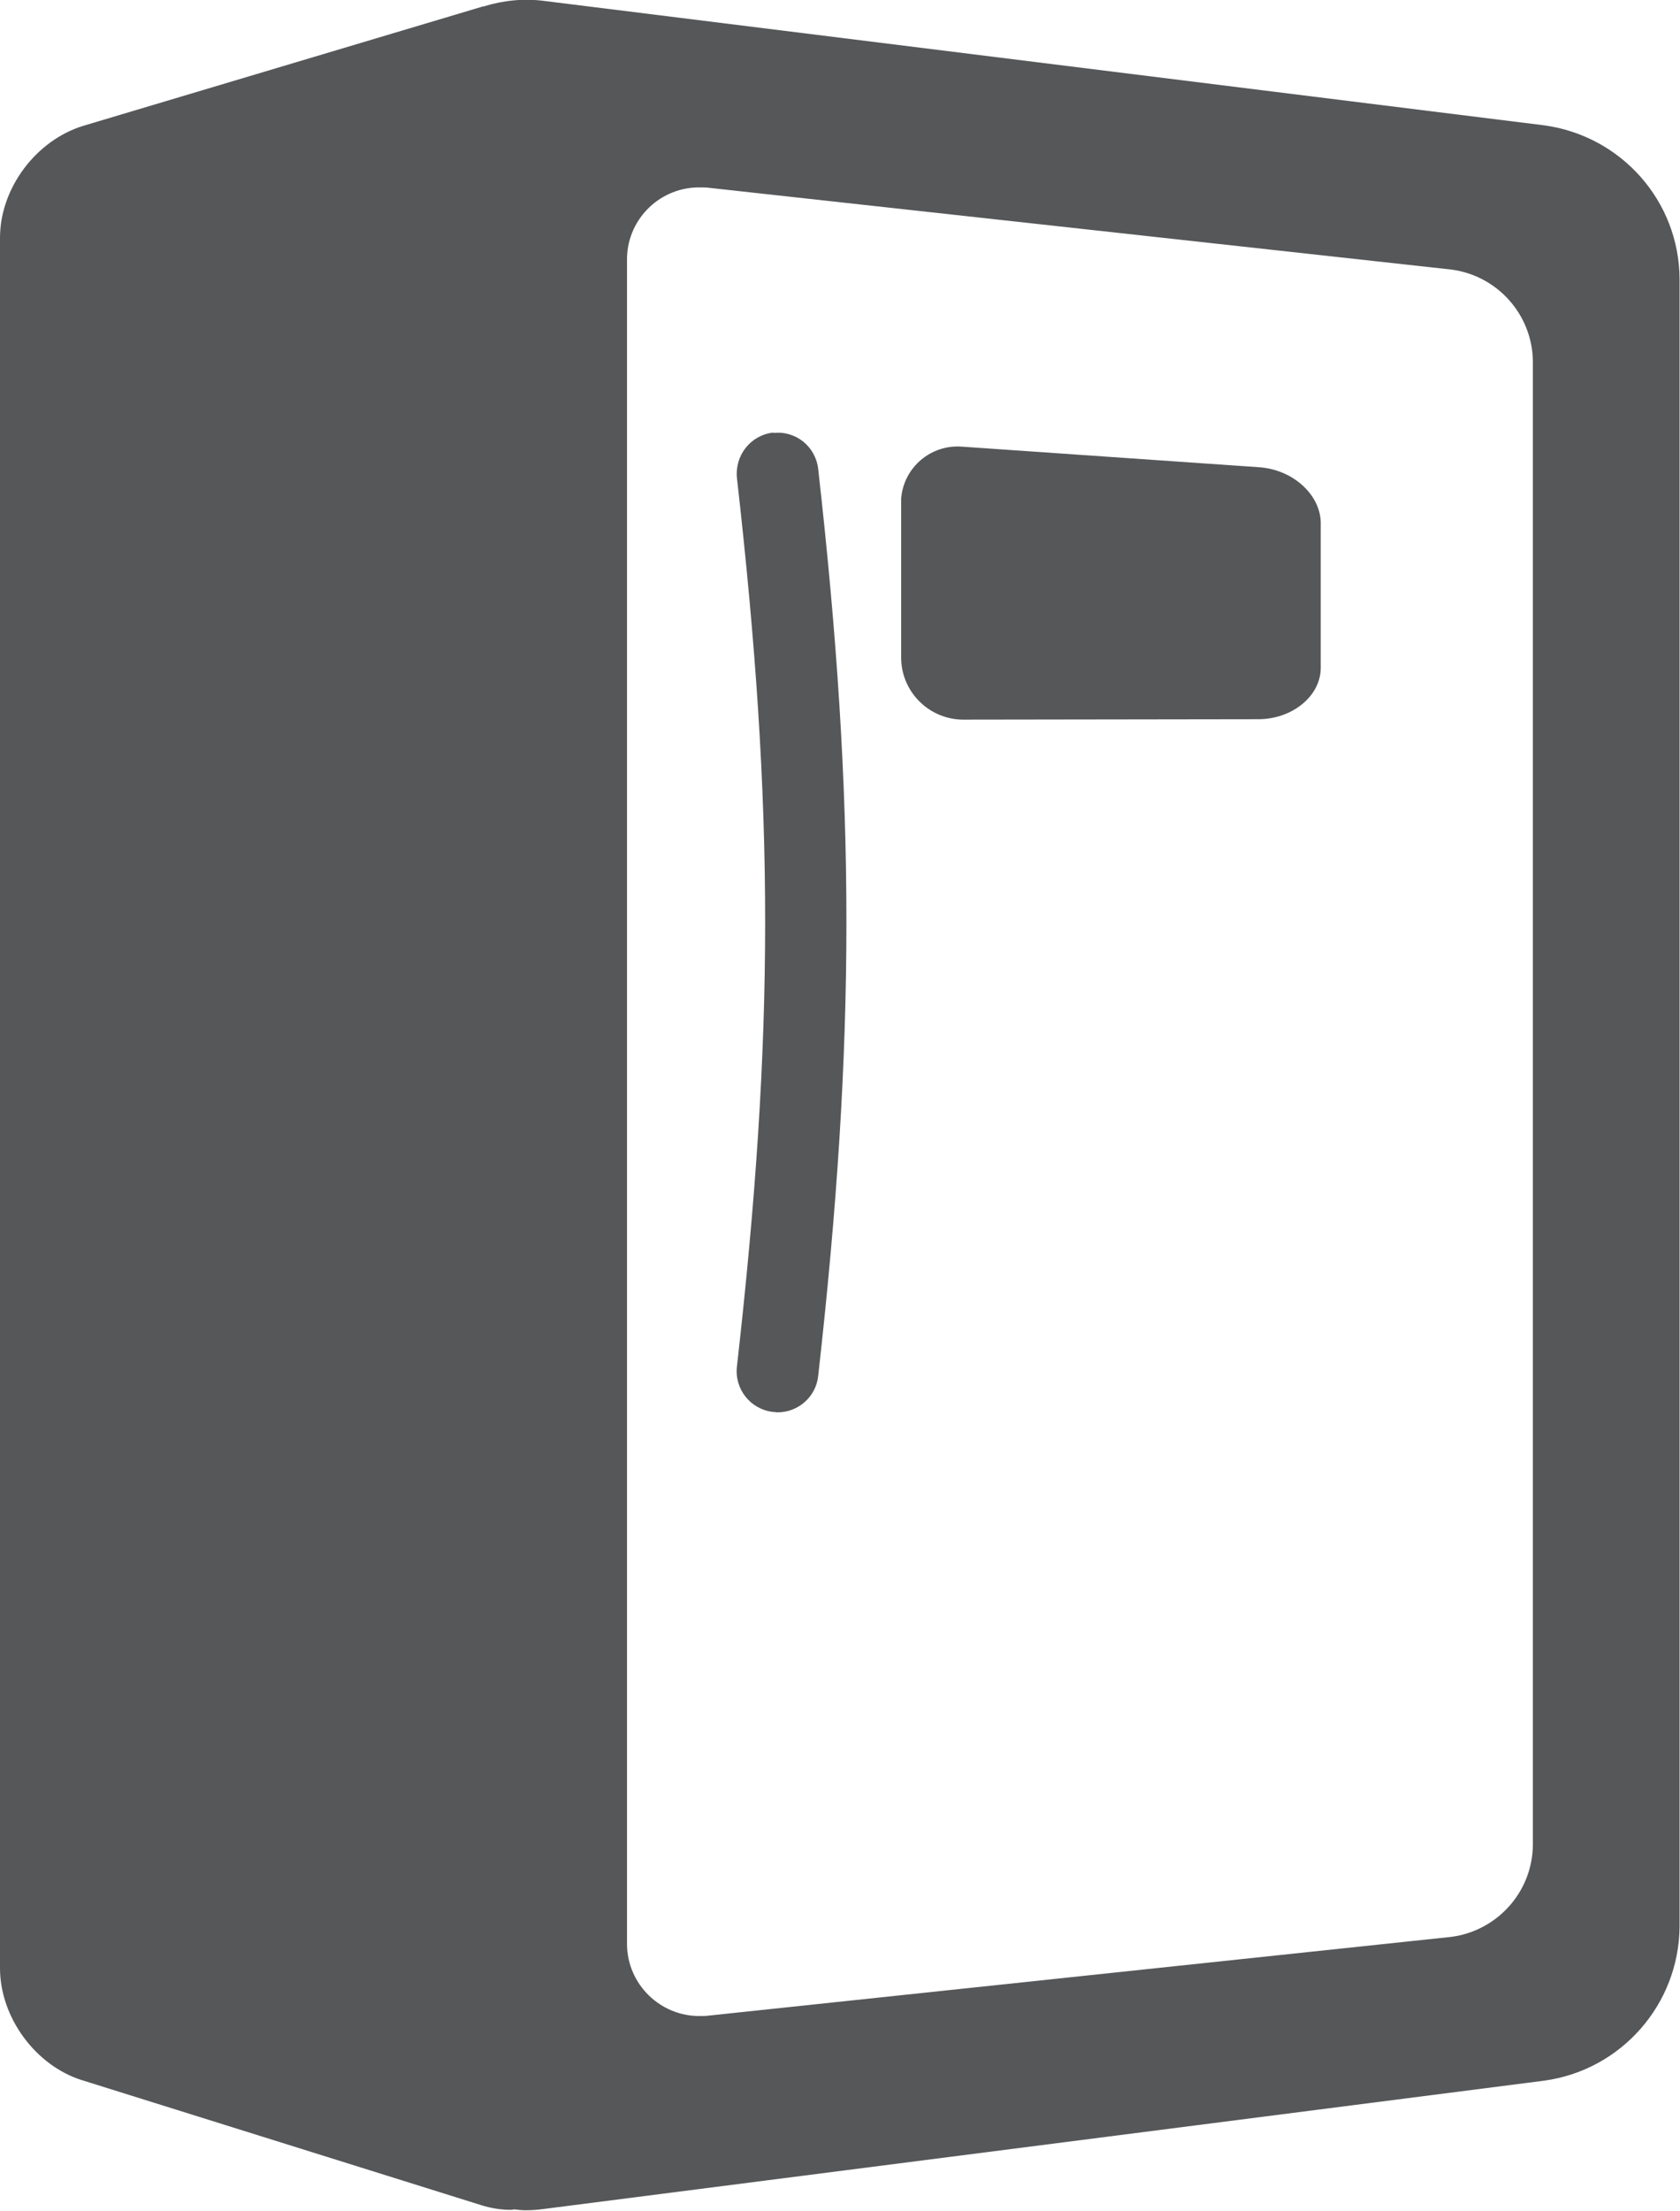 <?xml version="1.0" encoding="utf-8"?>
<!-- Generator: Adobe Illustrator 24.0.0, SVG Export Plug-In . SVG Version: 6.00 Build 0)  -->
<svg version="1.1" id="Layer_1" xmlns="http://www.w3.org/2000/svg" xmlns:xlink="http://www.w3.org/1999/xlink" x="0px" y="0px"
	 viewBox="0 0 392.8 516.7" style="enable-background:new 0 0 392.8 516.7;" xml:space="preserve">
<style type="text/css">
	.st0{fill:#555759;}
</style>
<title>supply center</title>
<g id="Layer_2_1_">
	<g id="Layer_1-2">
		<path class="st0" d="M294.3,109.2l-69.3-4.8c-7.3-0.6-13.7,4.8-14.3,12.1c0,0.4,0,0.8,0,1.2v36c0,7.9,6.4,14.4,14.4,14.5l69.3-0.1
			c7.9-0.1,14.4-5.5,14.4-12V122C308.6,115.5,302.2,109.7,294.3,109.2z"/>
		<path class="st0" d="M180.8,101.1c-5.3,0.6-9,5.3-8.5,10.6c0,0,0,0,0,0c8.8,77.5,8.8,129.9,0,207.7c-0.6,5.3,3.2,10,8.4,10.6
			c0,0,0,0,0,0c0.4,0,0.7,0.1,1.1,0.1c4.9,0,9-3.7,9.5-8.5c8.8-78.4,8.8-133.9,0-212c-0.6-5.2-5.2-9-10.5-8.4
			C180.9,101.1,180.8,101.1,180.8,101.1z"/>
		<path class="st0" d="M361.1,29.3l-234-29.1c-4.7-0.6-9.5-0.1-14,1.3c-0.2,0-0.3,0-0.5,0.1L19.5,29.4C8.4,32.8,0,44,0,55.6V460
			c0,11.5,8.3,22.8,19.2,26.2l93.3,29.2c2.2,0.7,4.6,1.1,6.9,1.1c0.3,0,0.6-0.1,0.9-0.1c0.9,0.1,1.7,0.2,2.6,0.2l0,0
			c1.4,0,2.8-0.1,4.2-0.3l234-30c18-2.5,31.4-17.8,31.6-35.9V65.2C392.6,47,379.1,31.8,361.1,29.3z M358.4,431.4
			c-0.2,10.9-8.4,19.9-19.1,21.3l-173.6,18.4c-0.7,0.1-1.3,0.1-2,0.1c-9.3,0.1-17-7.4-17.1-16.7c0-0.2,0-0.4,0-0.6V61
			c-0.2-9.3,7.2-17,16.5-17.2c0.2,0,0.4,0,0.6,0c0.7,0,1.4,0,2.1,0.1L339.3,63c10.8,1.4,18.9,10.5,19.1,21.3L358.4,431.4z"/>
	</g>
</g>
</svg>
